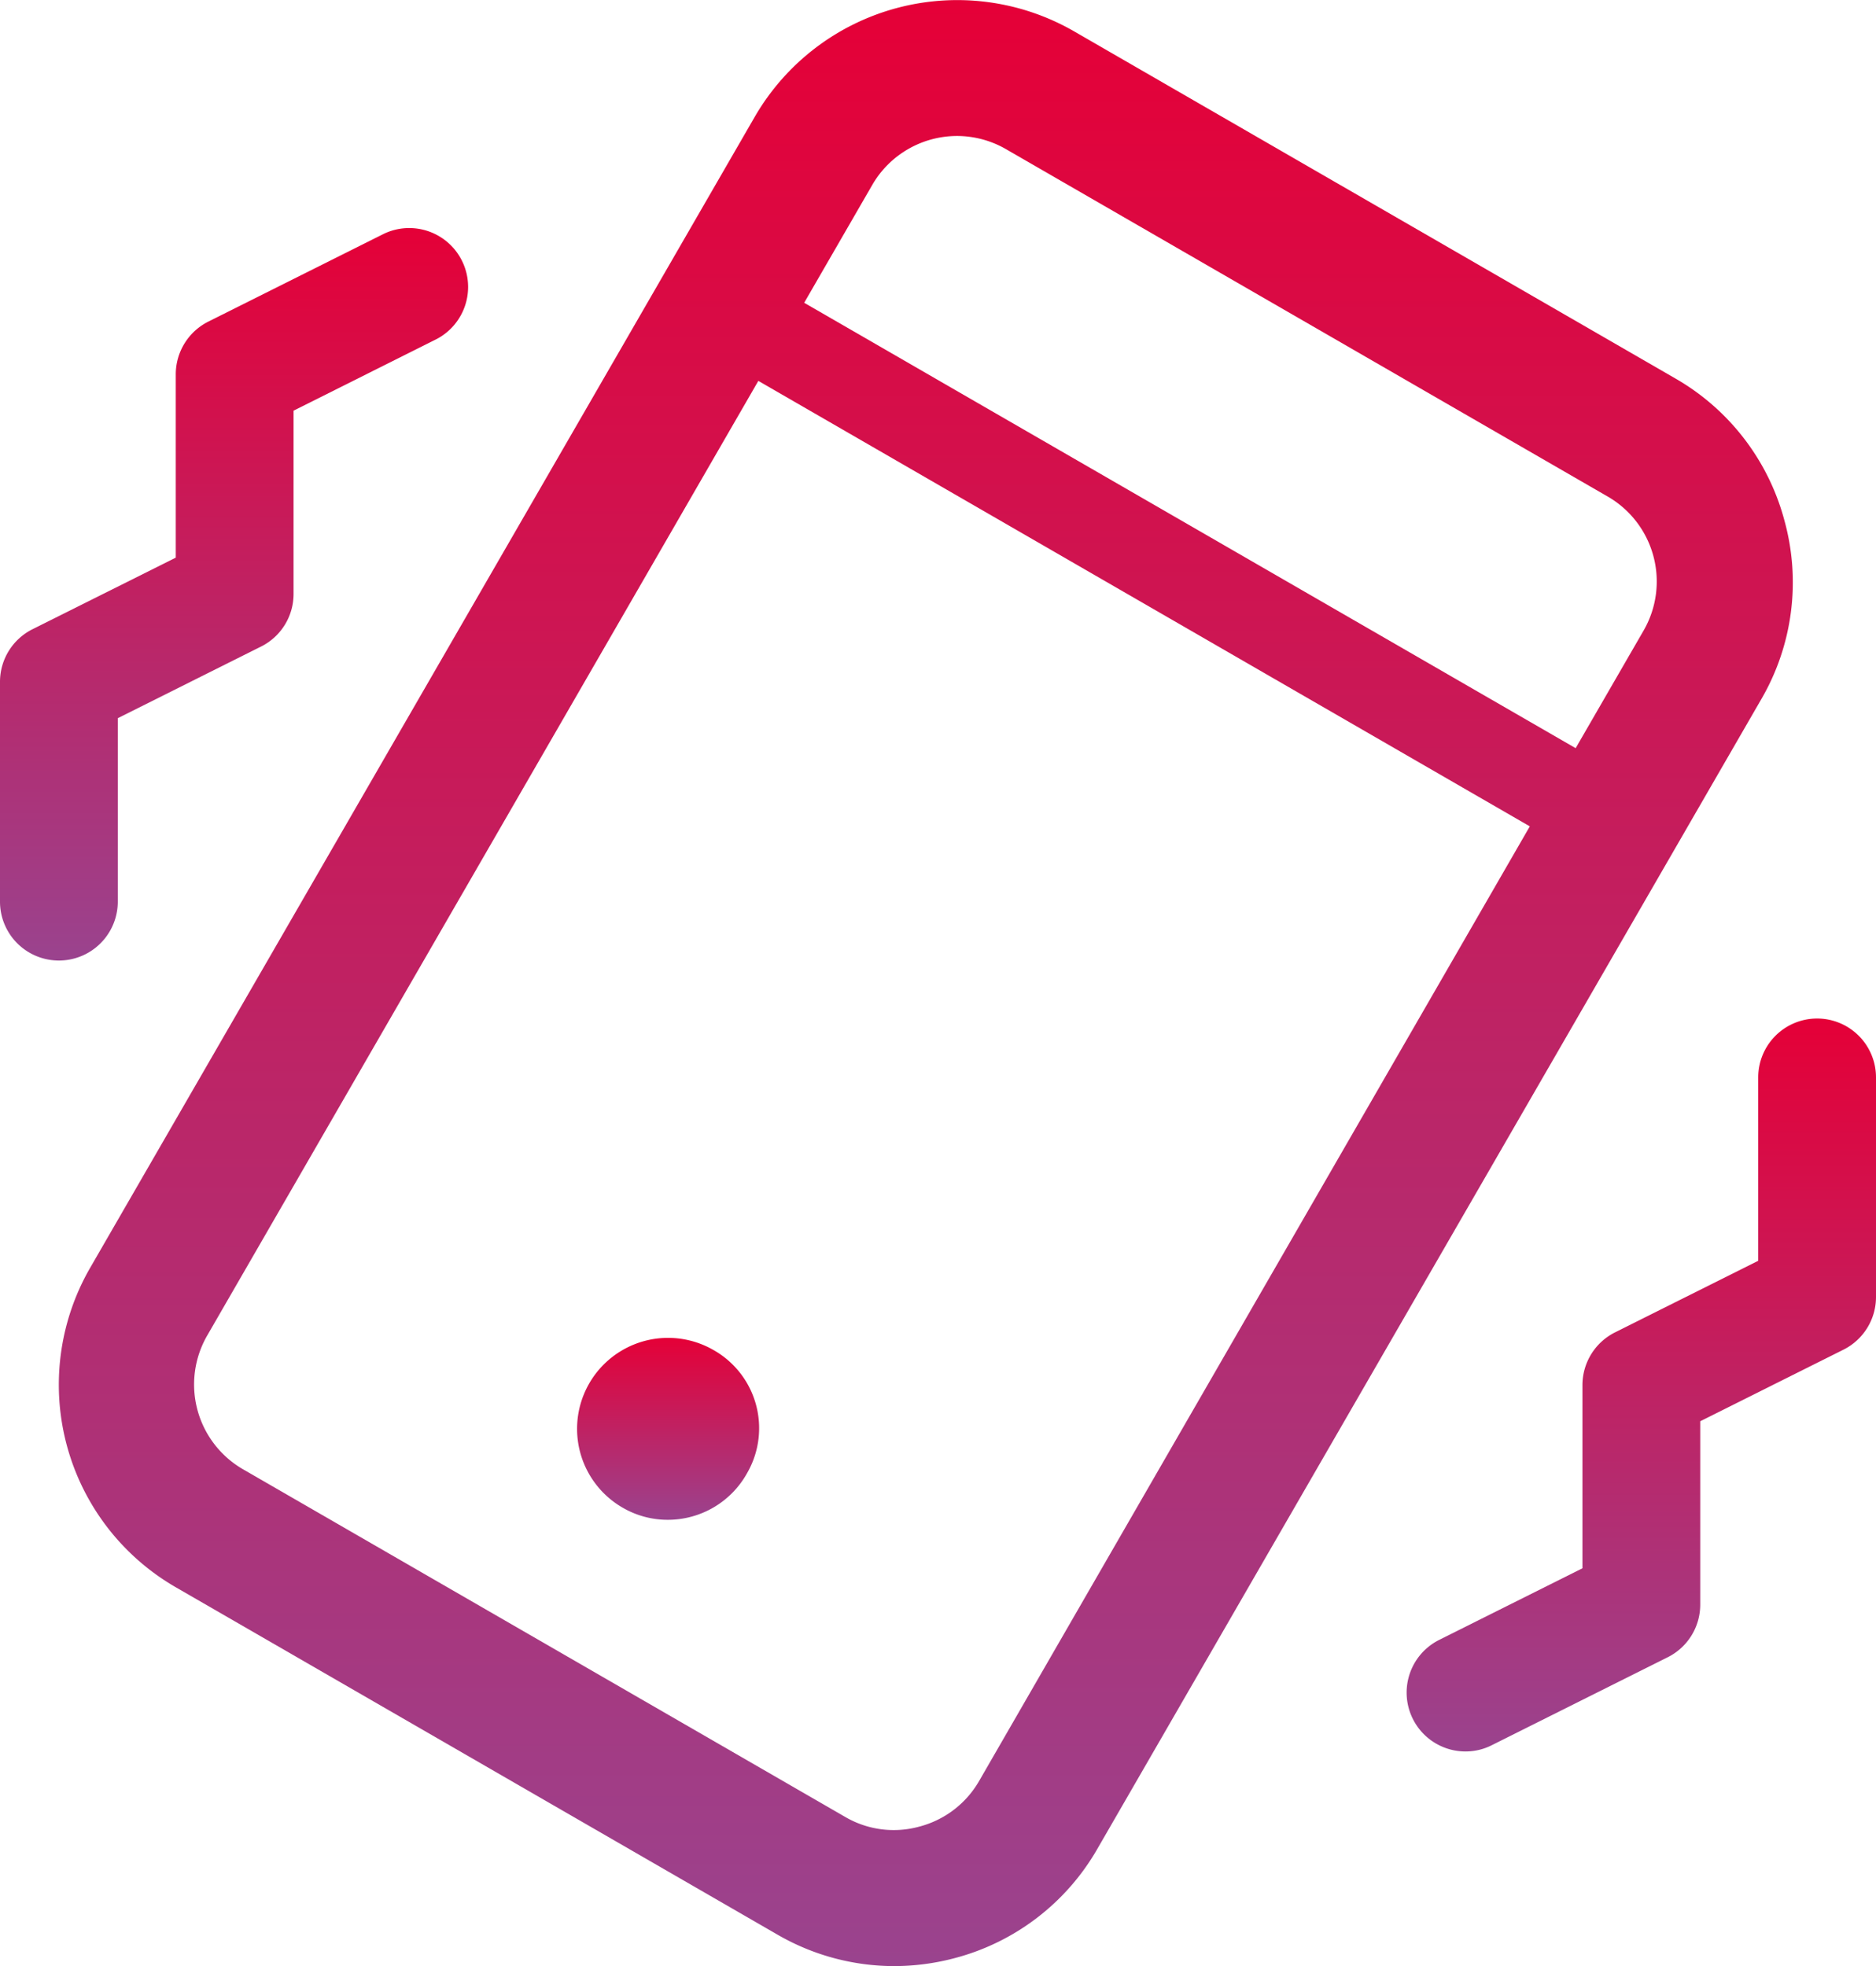 <?xml version="1.0" encoding="UTF-8"?> <svg xmlns="http://www.w3.org/2000/svg" xmlns:xlink="http://www.w3.org/1999/xlink" width="20.706" height="21.704" viewBox="0 0 20.706 21.704"><defs><linearGradient id="linear-gradient" x1="0.5" x2="0.5" y2="1" gradientUnits="objectBoundingBox"><stop offset="0" stop-color="#e50037"></stop><stop offset="1" stop-color="#9a438e"></stop></linearGradient></defs><g id="Group_42816" data-name="Group 42816" transform="translate(-633.769 -931.19)"><path id="Path_159718" data-name="Path 159718" d="M653.465,936.938a2.57,2.57,0,0,0-1.2-1.568l-6.639-3.833h0a2.583,2.583,0,0,0-3.528.945l-7.333,12.7a2.581,2.581,0,0,0,.945,3.528l6.639,3.833a2.574,2.574,0,0,0,1.288.348,2.619,2.619,0,0,0,.673-.089,2.568,2.568,0,0,0,1.568-1.2l7.334-12.7A2.563,2.563,0,0,0,653.465,936.938Zm-9.133-4.247a1.084,1.084,0,0,1,.54.145l6.639,3.833a1.083,1.083,0,0,1,.4,1.479l-.751,1.3-8.515-4.916.751-1.3A1.082,1.082,0,0,1,644.332,932.691Zm.242,18.16a1.074,1.074,0,0,1-.657.5,1.062,1.062,0,0,1-.822-.108l-6.639-3.833a1.081,1.081,0,0,1-.4-1.479l6.083-10.537,8.515,4.917Z" fill="url(#linear-gradient)"></path><path id="Path_159719" data-name="Path 159719" d="M641.635,946.086a1,1,0,0,0-.985,1.75.986.986,0,0,0,.489.129,1,1,0,0,0,.873-.51l.009-.016A.991.991,0,0,0,641.635,946.086Z" fill="url(#linear-gradient)"></path><path id="Path_159720" data-name="Path 159720" d="M635.069,941.142v-2.025l1.58-.79a.648.648,0,0,0,.36-.581v-2.023l1.582-.792a.65.65,0,0,0-.582-1.162l-1.941.971a.651.651,0,0,0-.359.581v2.024l-1.581.79a.649.649,0,0,0-.359.581v2.426a.65.65,0,0,0,1.3,0Z" fill="url(#linear-gradient)"></path><path id="Path_159721" data-name="Path 159721" d="M653.825,942.432a.65.65,0,0,0-.65.65v2.024l-1.58.79a.651.651,0,0,0-.36.582V948.5l-1.582.791a.65.65,0,0,0,.291,1.231.641.641,0,0,0,.29-.069l1.942-.971a.649.649,0,0,0,.359-.581v-2.024l1.581-.79a.65.65,0,0,0,.359-.581v-2.426A.65.65,0,0,0,653.825,942.432Z" fill="url(#linear-gradient)"></path></g></svg> 